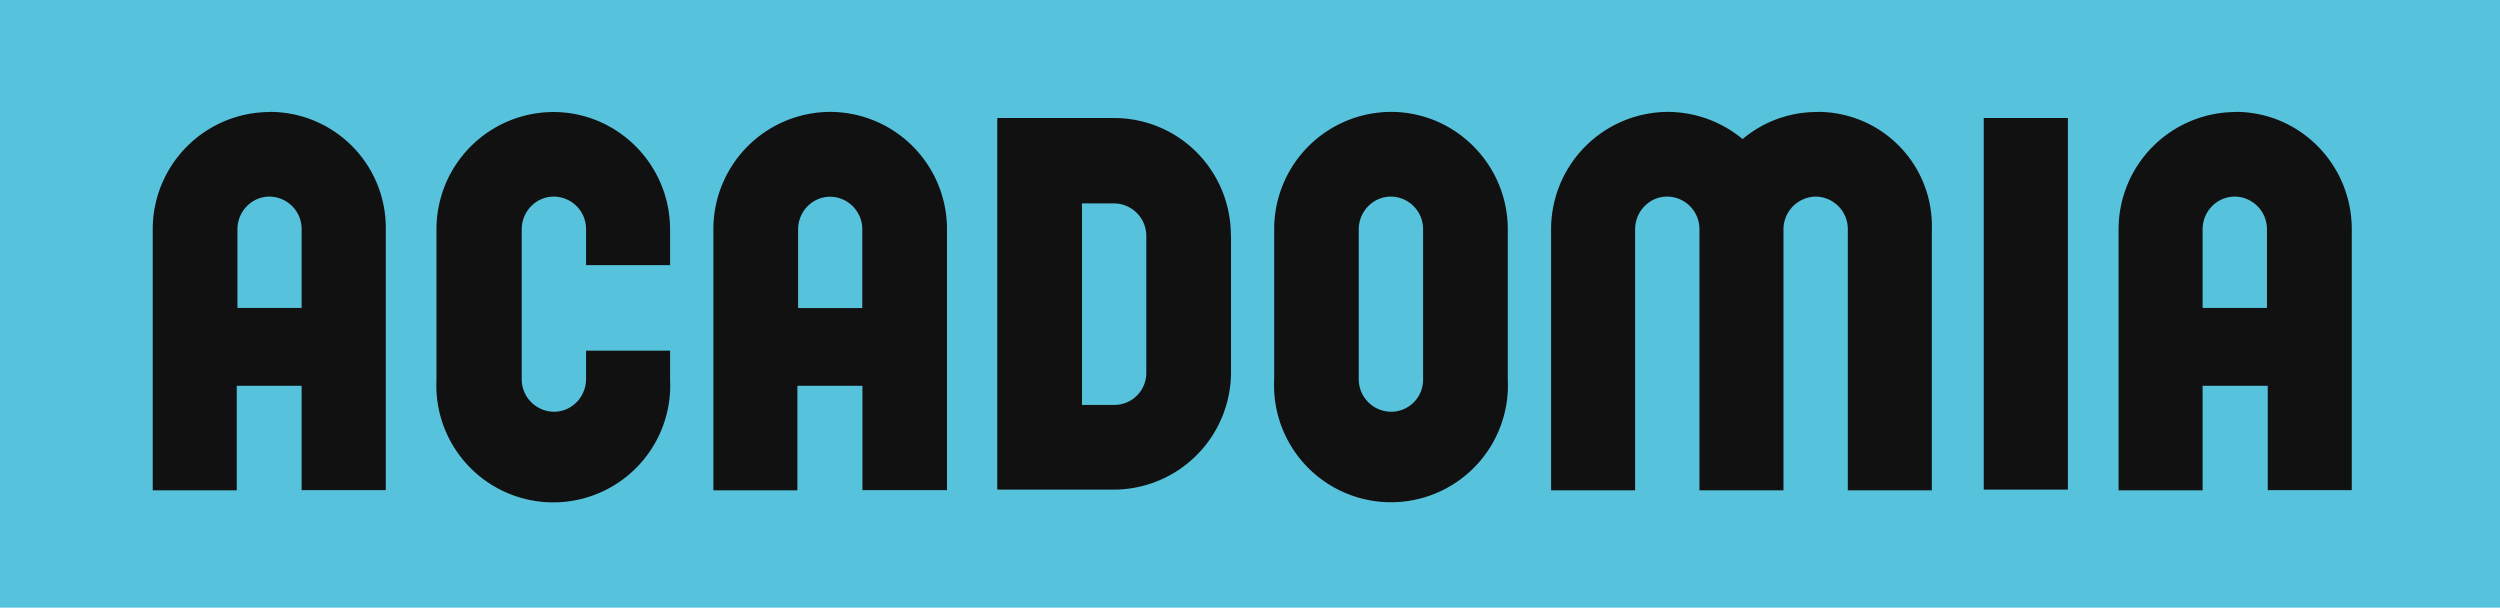 <svg aria-label="Acadomia" height="45" viewBox="0 0 183 45" width="183" xmlns="http://www.w3.org/2000/svg">
<path d="M183 0H0v44.48h183V0Z" fill="#57C2DC"></path>
<path d="M151.37 8.64h-6.16v27.2h6.16V8.64ZM42.9 27.74c0 1.31-1.04 2.4-2.35 2.4a2.38 2.38 0 0 1-2.36-2.4V16.79c0-1.31 1.04-2.4 2.36-2.4a2.38 2.38 0 0 1 2.35 2.4v2.62h6.15V16.8c0-4.75-3.84-8.6-8.55-8.6a8.58 8.58 0 0 0-8.55 8.6v11a8.56 8.56 0 1 0 17.1 0v-2.13H42.9v2.08ZM19.73 8.2a8.58 8.58 0 0 0-8.55 8.59v19.1h6.15v-7.65h4.75v7.64h6.16v-19.1a8.49 8.49 0 0 0-8.51-8.59Zm-2.35 14.29v-5.7c0-1.31 1.04-2.4 2.35-2.4a2.38 2.38 0 0 1 2.35 2.4v5.75h-4.7v-.05Zm45.79 13.39h6.15v-19.1a8.58 8.58 0 0 0-8.55-8.59 8.58 8.58 0 0 0-8.55 8.6v19.1h6.15v-7.65h4.76v7.64h.04ZM58.42 22.5v-5.7c0-1.31 1.04-2.4 2.35-2.4a2.38 2.38 0 0 1 2.35 2.4v5.75h-4.7v-.05ZM163.63 8.2a8.59 8.59 0 0 0-8.55 8.59v19.1h6.15v-7.65H166v7.64h6.15v-19.1c0-4.74-3.8-8.59-8.5-8.59Zm-2.4 14.29v-5.7c0-1.31 1.04-2.4 2.36-2.4a2.38 2.38 0 0 1 2.35 2.4v5.75h-4.7v-.05ZM90.1 17.24c0-4.75-3.8-8.6-8.56-8.6H73v27.2h8.55a8.6 8.6 0 0 0 8.56-8.6v-10Zm-8.56 12.4H79.2V14.89h2.35a2.38 2.38 0 0 1 2.36 2.4v10a2.34 2.34 0 0 1-2.36 2.35Zm51.5-21.44a8.4 8.4 0 0 0-5.48 1.98 8.63 8.63 0 0 0-5.47-1.99 8.59 8.59 0 0 0-8.55 8.6v19.1h6.15v-19.1c0-1.31 1.04-2.4 2.35-2.4a2.38 2.38 0 0 1 2.36 2.4v19.1h6.15v-19.1a2.4 2.4 0 0 1 2.35-2.4 2.38 2.38 0 0 1 2.36 2.4v19.1h6.15v-19.1a8.35 8.35 0 0 0-8.37-8.6Zm-22.67 8.59c0-4.75-3.85-8.6-8.55-8.6a8.58 8.58 0 0 0-8.55 8.6v11a8.56 8.56 0 1 0 17.1 0v-11Zm-8.55 13.35a2.38 2.38 0 0 1-2.36-2.4V16.79c0-1.31 1.05-2.4 2.36-2.4a2.38 2.38 0 0 1 2.35 2.4v11a2.34 2.34 0 0 1-2.35 2.35Z" fill="#111"></path>
</svg>